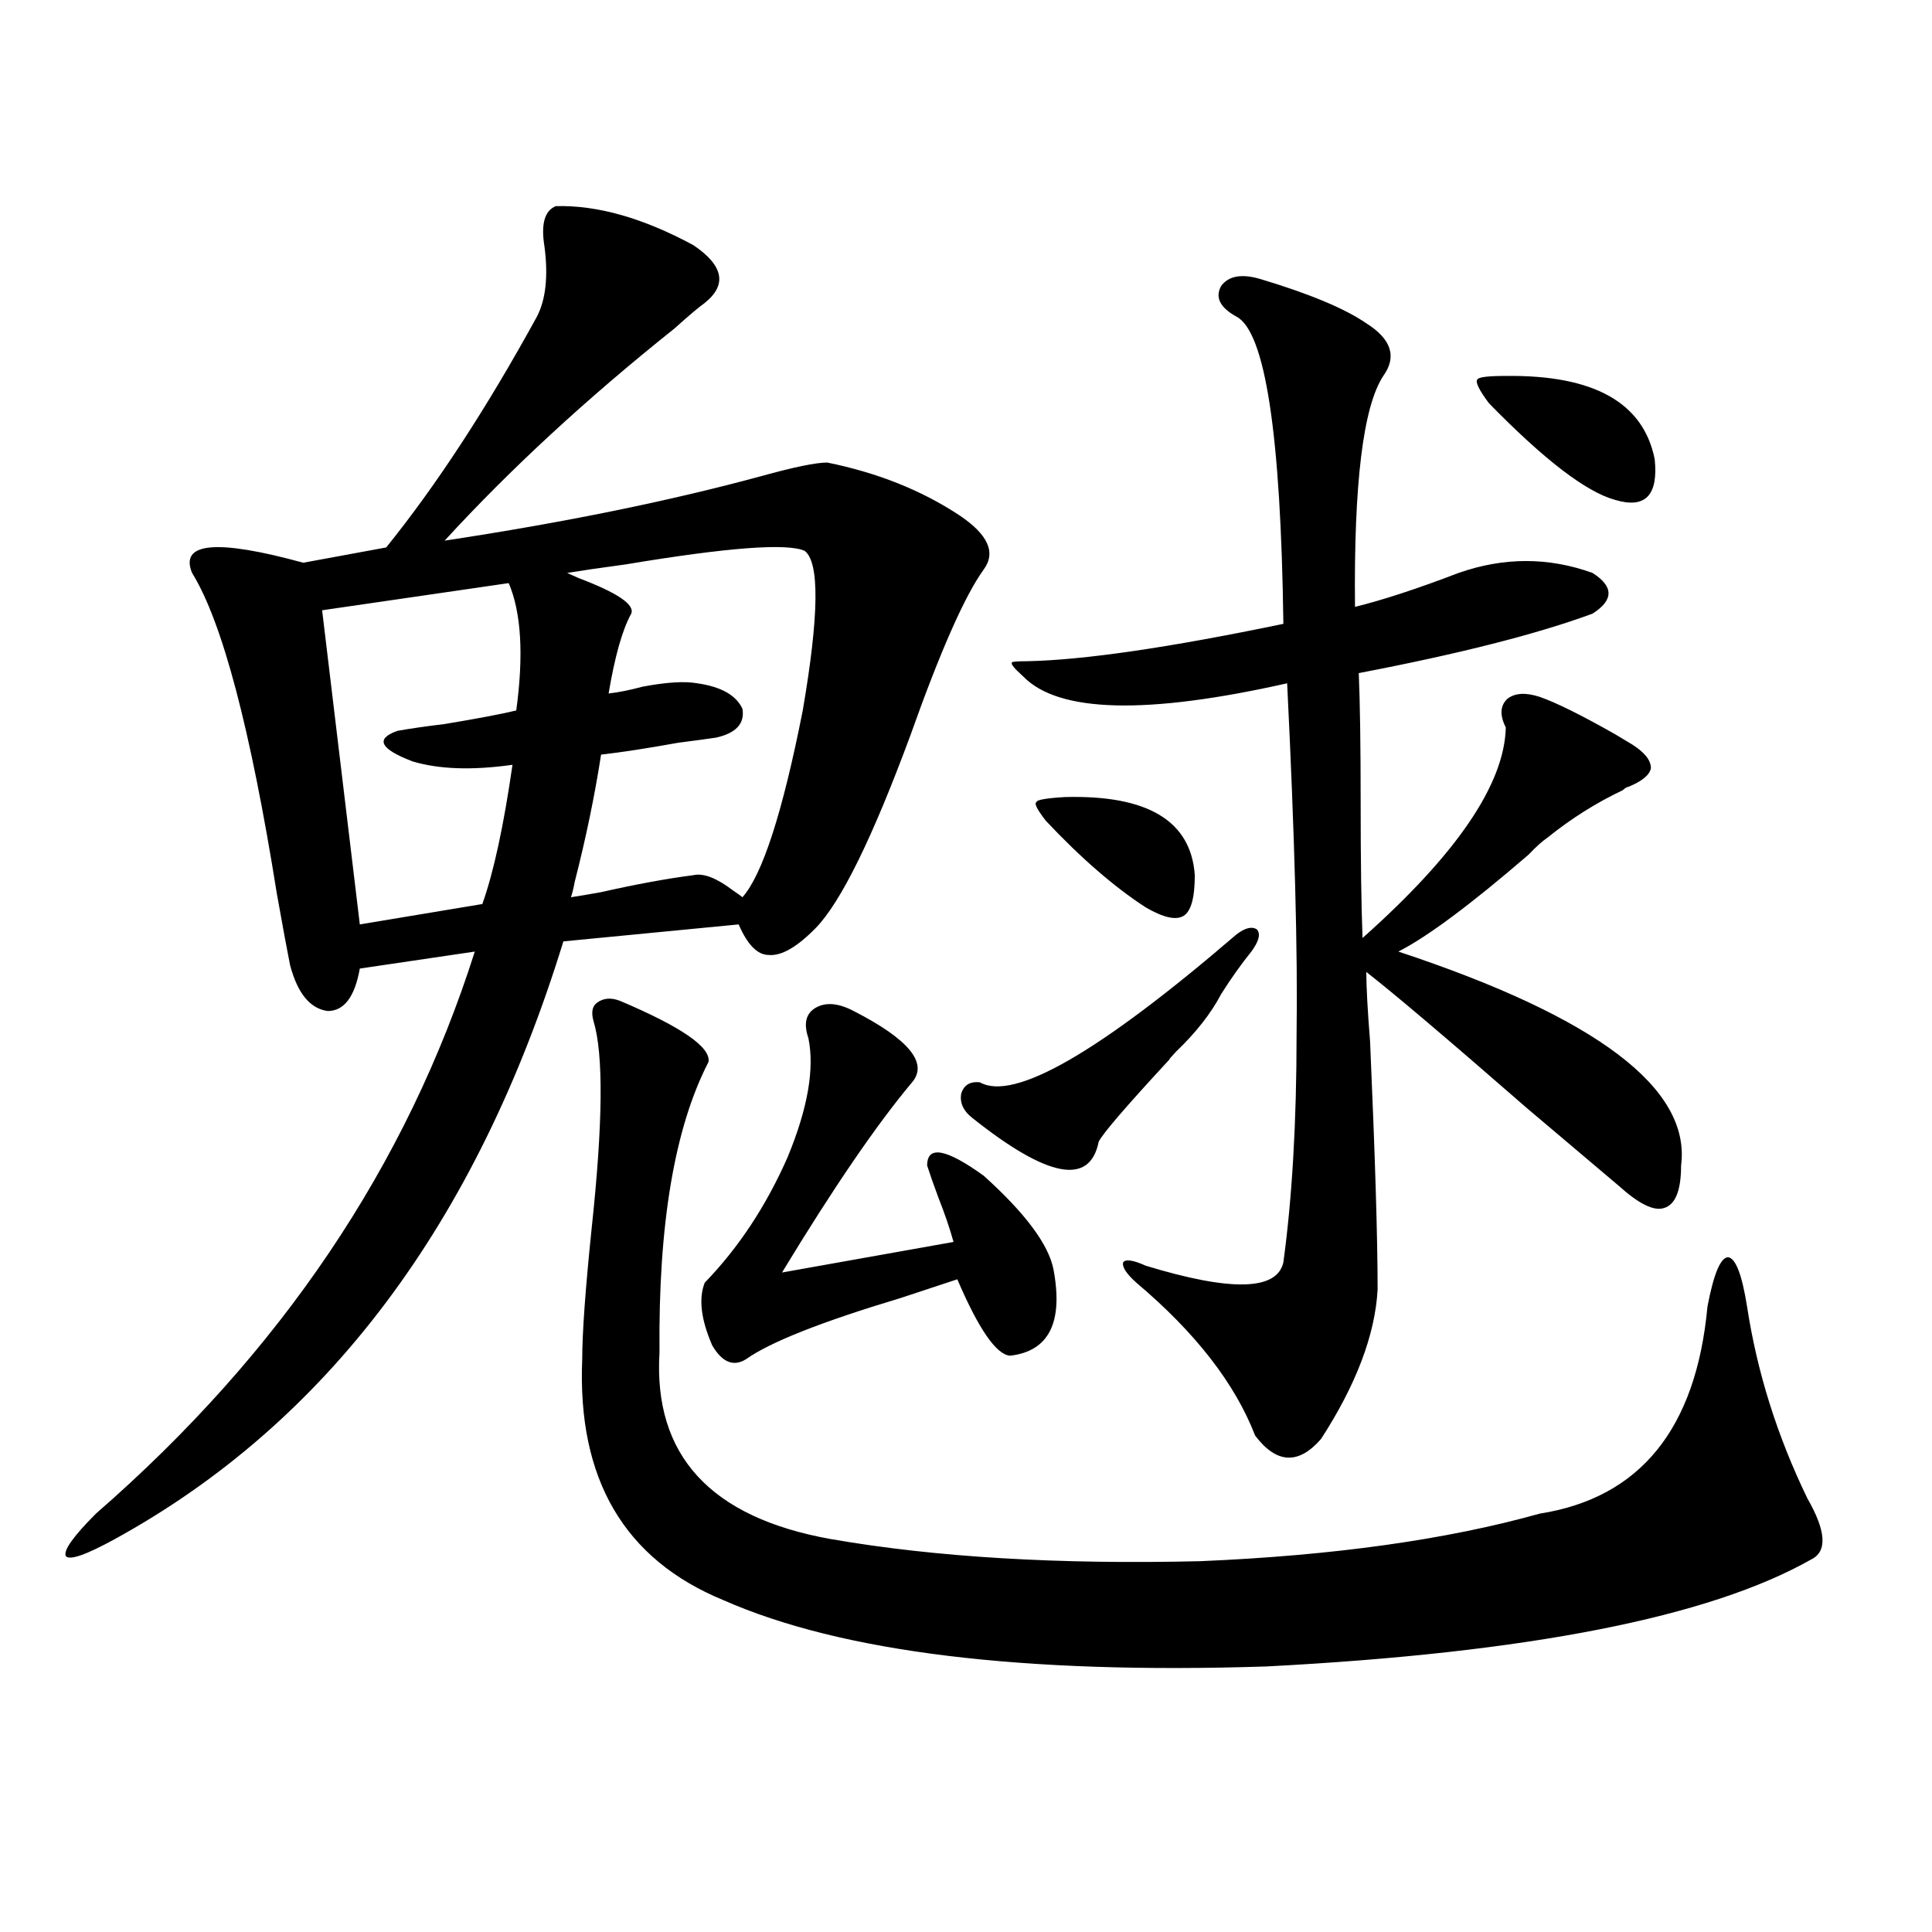 <?xml version="1.0" encoding="utf-8"?>
<!-- Generator: Adobe Illustrator 16.0.0, SVG Export Plug-In . SVG Version: 6.00 Build 0)  -->
<!DOCTYPE svg PUBLIC "-//W3C//DTD SVG 1.1//EN" "http://www.w3.org/Graphics/SVG/1.1/DTD/svg11.dtd">
<svg version="1.1" id="图层_1" xmlns="http://www.w3.org/2000/svg" xmlns:xlink="http://www.w3.org/1999/xlink" x="0px" y="0px"
	 width="1000px" height="1000px" viewBox="0 0 1000 1000" enable-background="new 0 0 1000 1000" xml:space="preserve">
<path d="M287.7,106.695c21.463-0.577,45.197,6.152,71.218,20.215c15.609,10.547,17.561,20.517,5.854,29.883
	c-3.262,2.348-8.46,6.742-15.609,13.184c-45.532,36.337-85.211,72.949-119.021,109.863c61.782-9.366,116.415-20.504,163.898-33.398
	c16.905-4.684,28.292-7.031,34.146-7.031c26.006,5.273,48.779,14.364,68.291,27.246c14.954,9.97,19.177,19.336,12.683,28.125
	c-9.756,13.485-22.438,42.188-38.048,86.133c-19.512,52.734-35.776,85.845-48.779,99.316c-9.756,9.97-17.896,14.653-24.39,14.063
	c-5.854,0-11.066-5.273-15.609-15.82l-90.729,8.789C246.726,633.16,169.319,736.294,59.413,796.637
	c-14.969,8.212-23.414,11.138-25.365,8.789c-1.311-2.925,3.902-10.245,15.609-21.973c95.607-83.194,160.972-180.176,196.093-290.918
	l-59.511,8.789c-2.606,14.653-8.14,21.973-16.585,21.973c-9.115-1.167-15.609-9.077-19.512-23.73
	c-1.311-6.44-3.582-18.745-6.829-36.914c-13.658-85.542-28.292-140.913-43.901-166.113c-6.509-15.82,12.683-17.578,57.56-5.273
	l42.926-7.91c26.006-32.218,52.026-72.07,78.047-119.531c4.543-8.789,5.854-20.792,3.902-36.035
	C279.896,116.074,281.847,109.043,287.7,106.695z M263.311,301.813l-96.583,14.063l19.512,162.598l63.413-10.547
	c5.854-16.397,11.052-40.43,15.609-72.07c-20.822,2.938-38.048,2.349-51.706-1.758c-16.92-6.44-19.512-11.714-7.805-15.82
	c6.494-1.167,14.634-2.335,24.39-3.516c17.561-2.925,29.908-5.273,37.072-7.031C271.115,339.028,269.805,317.056,263.311,301.813z
	 M416.478,285.113c-9.115-4.093-39.999-1.758-92.681,7.031c-13.018,1.758-23.094,3.228-30.243,4.395l5.854,2.637
	c20.152,7.622,29.268,13.774,27.316,18.457c-4.558,8.212-8.46,21.973-11.707,41.309c5.198-0.577,11.052-1.758,17.561-3.516
	c12.348-2.335,21.783-2.925,28.292-1.758c12.348,1.758,20.152,6.152,23.414,13.184c1.296,7.622-3.262,12.606-13.658,14.941
	c-3.902,0.591-10.411,1.47-19.512,2.637c-16.265,2.938-29.603,4.985-39.999,6.152c-3.262,21.094-7.805,43.066-13.658,65.918
	c-0.655,3.516-1.311,6.152-1.951,7.91c3.902-0.577,9.101-1.456,15.609-2.637c18.201-4.093,34.146-7.031,47.804-8.789
	c5.198-1.167,12.027,1.47,20.487,7.91c2.592,1.758,4.223,2.938,4.878,3.516c10.396-11.714,20.808-43.945,31.219-96.68
	C423.947,318.512,424.282,290.978,416.478,285.113z M320.87,518.023c31.859,13.485,47.148,24.032,45.853,31.641
	c-17.561,33.989-26.021,84.087-25.365,150.293c-3.262,53.325,26.341,85.556,88.778,96.68c53.978,9.38,117.711,13.184,191.215,11.426
	c68.932-2.925,127.467-11.124,175.605-24.609c52.026-8.198,80.974-43.945,86.827-107.227c3.247-16.987,6.829-25.488,10.731-25.488
	c3.902,0.591,7.149,9.091,9.756,25.488c5.198,33.989,15.609,67.099,31.219,99.316c9.756,17.001,10.396,27.548,1.951,31.641
	c-52.682,29.883-146.673,48.34-281.944,55.371c-126.186,4.093-219.842-7.333-280.969-34.277
	c-51.386-21.094-75.775-62.69-73.169-124.805c0-13.472,1.616-36.035,4.878-67.676c5.854-54.492,6.174-90.226,0.976-107.227
	c-1.311-4.683-0.655-7.91,1.951-9.668C312.41,516.567,316.313,516.266,320.87,518.023z M545.255,656.891
	c5.198,27.548-2.286,42.489-22.438,44.824c-7.164-0.577-16.265-13.761-27.316-39.551c-7.164,2.349-16.92,5.575-29.268,9.668
	c-40.975,12.305-67.65,22.852-79.998,31.641c-6.509,4.106-12.362,1.758-17.561-7.031c-5.854-13.472-7.164-24.308-3.902-32.52
	c17.561-18.155,31.859-39.839,42.926-65.039c10.396-25.187,13.979-45.703,10.731-61.523c-2.606-7.608-1.311-12.882,3.902-15.82
	c5.198-2.925,11.707-2.335,19.512,1.758c28.612,14.653,38.688,26.958,30.243,36.914c-18.216,21.685-40.654,54.492-67.315,98.438
	l88.778-15.82c-1.951-7.031-4.558-14.64-7.805-22.852c-2.606-7.031-4.558-12.593-5.854-16.699c0-10.547,9.756-8.789,29.268,5.273
	C530.621,627.887,542.648,644.009,545.255,656.891z M639.887,483.746c4.543-3.516,8.125-4.395,10.731-2.637
	c1.951,2.349,0.976,6.152-2.927,11.426c-5.213,6.454-10.411,13.774-15.609,21.973c-5.213,9.97-13.018,19.927-23.414,29.883
	c-3.262,3.516-4.237,4.696-2.927,3.516c-22.773,24.609-35.121,38.974-37.072,43.066c-4.558,22.852-26.341,18.759-65.364-12.305
	c-4.558-3.516-6.509-7.608-5.854-12.305c1.296-4.683,4.543-6.729,9.756-6.152C524.768,570.181,568.989,544.692,639.887,483.746z
	 M652.569,144.488c25.365,7.621,43.566,15.243,54.633,22.852c13.003,8.212,15.93,17.289,8.78,27.246
	c-10.411,15.82-15.289,55.673-14.634,119.531c14.299-3.516,32.194-9.366,53.657-17.578c23.414-8.198,46.493-8.198,69.267,0
	c11.052,7.031,11.052,14.063,0,21.094c-28.627,10.547-68.946,20.806-120.973,30.762c0.641,15.243,0.976,37.505,0.976,66.797
	c0,29.883,0.32,53.325,0.976,70.313c48.779-43.354,73.489-79.679,74.145-108.984c-3.262-6.44-2.927-11.426,0.976-14.941
	c3.902-2.925,9.421-3.214,16.585-0.879c8.445,2.938,21.463,9.38,39.023,19.336c3.902,2.349,6.829,4.106,8.78,5.273
	c6.494,4.106,9.756,8.212,9.756,12.305c-0.655,3.516-4.558,6.743-11.707,9.668c-0.655,0-1.631,0.591-2.927,1.758
	c-13.658,6.454-26.676,14.653-39.023,24.609c-2.606,1.758-5.854,4.696-9.756,8.789c-29.923,25.79-52.361,42.489-67.315,50.098
	c102.757,33.989,151.536,70.903,146.338,110.742c0,12.896-2.927,20.215-8.78,21.973c-5.213,1.758-13.018-2.046-23.414-11.426
	c-11.066-9.366-26.996-22.852-47.804-40.43c-40.975-35.733-68.626-59.175-82.925-70.313c0,7.622,0.641,19.638,1.951,36.035
	c2.592,59.188,3.902,101.953,3.902,128.32c-1.311,23.442-11.066,49.219-29.268,77.344c-11.707,13.485-23.094,12.896-34.146-1.758
	c-10.411-26.944-30.898-53.312-61.462-79.102c-5.213-4.683-7.484-8.198-6.829-10.547c1.296-1.758,5.198-1.167,11.707,1.758
	c44.222,13.485,67.956,12.896,71.218-1.758c4.543-33.398,6.829-72.647,6.829-117.773c0.641-42.188-0.976-102.832-4.878-181.934
	c-72.849,16.411-118.381,15.243-136.582-3.516c-4.558-4.093-6.509-6.44-5.854-7.031c-0.655-0.577,1.951-0.879,7.805-0.879
	c29.268-0.577,73.489-7.031,132.68-19.336c-1.311-98.438-9.436-151.461-24.39-159.082c-8.46-4.684-11.066-9.957-7.805-15.82
	C635.984,142.73,642.813,141.563,652.569,144.488z M551.108,412.555c42.926-1.167,65.364,12.305,67.315,40.43
	c0,11.728-1.951,18.759-5.854,21.094c-3.902,2.349-10.411,0.879-19.512-4.395c-16.265-10.547-33.505-25.488-51.706-44.824
	c-4.558-5.851-6.188-9.077-4.878-9.668C536.475,414.024,541.353,413.146,551.108,412.555z M779.396,194.586
	c45.518-0.577,71.218,13.773,77.071,43.066c1.951,18.759-4.878,25.79-20.487,21.094c-14.969-4.093-36.752-20.792-65.364-50.098
	c-5.213-7.031-7.164-11.124-5.854-12.305C765.402,195.176,770.28,194.586,779.396,194.586z"/>
</svg>
